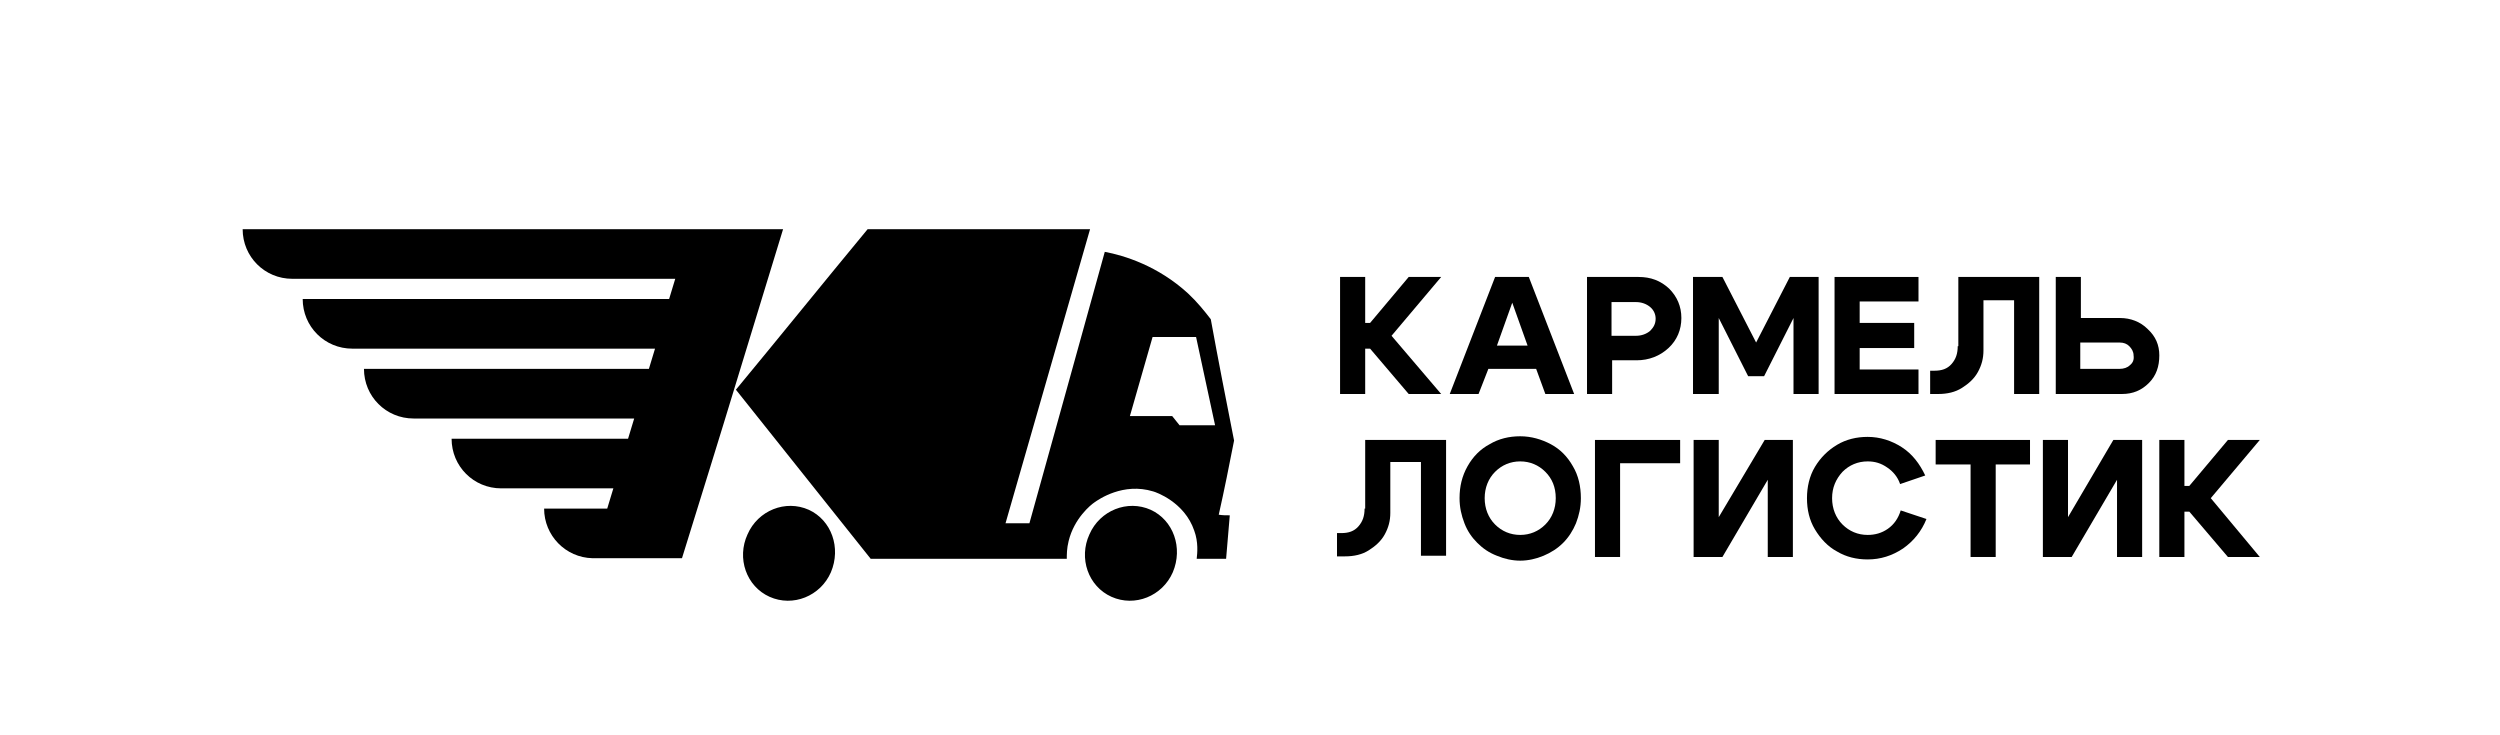 <?xml version="1.0" encoding="UTF-8"?> <svg xmlns="http://www.w3.org/2000/svg" width="408" height="120" viewBox="0 0 408 120" fill="none"><g clip-path="url(#clip0_66_1136)"><path d="M132 83.2C128.2 81.5 123.7 83.3 122 87.2C120.2 91.1 121.8 95.7 125.6 97.4C129.4 99.1 133.9 97.3 135.6 93.4C137.3 89.4 135.7 84.9 132 83.2Z" fill="black"></path><path d="M187.799 83.2C183.999 81.5 179.499 83.3 177.799 87.2C175.999 91.1 177.599 95.7 181.399 97.4C185.199 99.1 189.699 97.3 191.399 93.4C193.099 89.4 191.499 84.9 187.799 83.2Z" fill="black"></path><path d="M120.4 61.6C122.9 53.5 125.3 45.5 127.8 37.4C123.7 37.4 119.6 37.4 115.5 37.4C114.5 37.4 113.6 37.4 112.6 37.4H39.6C39.6 41.9 43.2 45.5 47.7 45.5H110.2C109.9 46.6 109.5 47.7 109.2 48.8H49.4C49.4 53.3 53 56.9 57.5 56.9H106.9C106.6 58 106.2 59.1 105.9 60.2H59.4C59.4 64.7 63 68.3 67.5 68.3H103.5C103.2 69.4 102.8 70.5 102.5 71.6H73.7C73.7 76.1 77.3 79.7 81.8 79.7H100.1C99.8 80.8 99.4 81.9 99.1 83H88.8C88.8 87.4 92.3 91 96.7 91.1C101.6 91.1 106.4 91.1 111.3 91.1C114.3 81.4 117.4 71.5 120.4 61.6Z" fill="black"></path><path d="M201.4 71.9C200.1 65.3 198.8 58.7 197.6 52.1C196.6 50.8 195.4 49.3 193.9 47.9C189 43.4 183.5 41.7 180.3 41.1C176.2 55.9 172.1 70.7 168 85.4C166.7 85.4 165.4 85.4 164.1 85.4C168.7 69.4 173.3 53.4 177.9 37.4C165.8 37.4 153.7 37.4 141.6 37.4C134.4 46.1 127.3 54.9 120.1 63.6C127.4 72.8 134.8 82 142.1 91.2C152.8 91.2 163.5 91.2 174.1 91.2C174.1 90.5 174.1 89.5 174.4 88.3C175.3 84.6 178 82.4 178.6 82C179.3 81.5 183.3 78.7 188.2 80.2C188.6 80.3 193.3 81.9 194.9 86.6C195.6 88.5 195.4 90.3 195.3 91.2C196.9 91.2 198.5 91.2 200.1 91.2C200.3 88.8 200.5 86.5 200.7 84.1C200.1 84.1 199.5 84.1 198.9 84C199.8 80 200.6 76 201.4 71.9ZM192.5 69.4C192.1 68.9 191.7 68.4 191.3 67.9C189 67.9 186.7 67.9 184.4 67.9C185.6 63.6 186.9 59.3 188.1 55C190.5 55 192.8 55 195.2 55C196.2 59.8 197.3 64.6 198.3 69.4C196.4 69.4 194.4 69.4 192.5 69.4Z" fill="black"></path><path d="M222.799 56.9H223.599L229.899 64.3H235.199L227.099 54.8L235.199 45.2H229.899L223.599 52.7H222.799V45.2H218.699V64.3H222.799V56.9Z" fill="black"></path><path d="M242.9 60.2H250.7L252.2 64.3H256.9L249.5 45.2H244L236.6 64.3H241.3L242.9 60.2ZM249.3 56.4H244.3L246.8 49.4L249.3 56.4Z" fill="black"></path><path d="M267.4 45.2H259V64.3H263.1V58.8H267.1C269.1 58.8 270.9 58.1 272.3 56.8C273.7 55.5 274.4 53.8 274.4 51.9C274.4 50 273.7 48.4 272.4 47.1C271 45.8 269.4 45.2 267.4 45.2ZM269.3 54C268.7 54.5 267.9 54.8 267 54.8H263V49.3H267C267.9 49.3 268.7 49.6 269.3 50.1C269.9 50.6 270.2 51.3 270.2 52C270.2 52.8 269.9 53.4 269.3 54Z" fill="black"></path><path d="M296.799 64.3V45.2H292.099L286.599 55.9L281.099 45.2H276.299V64.3H280.499V51.9L285.299 61.4H287.899L292.699 51.9V64.3H296.799Z" fill="black"></path><path d="M313.098 60.3H303.498V56.8H312.398V52.7H303.498V49.2H313.098V45.2H299.398V64.3H313.098V60.3Z" fill="black"></path><path d="M319.5 56.5C319.5 57.7 319.2 58.6 318.5 59.4C317.8 60.2 316.9 60.5 315.7 60.5H315V64.3H316.3C317.8 64.3 319.1 64 320.2 63.3C321.3 62.6 322.2 61.8 322.8 60.7C323.4 59.6 323.7 58.5 323.7 57.2V49H328.7V64.3H332.8V45.2H319.6V56.5H319.5Z" fill="black"></path><path d="M350.5 53.7C349.3 52.5 347.7 51.9 346 51.9H339.6V45.2H335.5V64.3H346.3C348.1 64.3 349.5 63.7 350.7 62.5C351.9 61.3 352.4 59.8 352.4 58C352.4 56.3 351.8 54.9 350.5 53.7ZM347.6 59.6C347.2 60 346.6 60.2 345.9 60.2H339.5V55.9H345.9C346.6 55.9 347.1 56.1 347.5 56.5C347.9 56.9 348.2 57.4 348.2 58C348.3 58.7 348.1 59.2 347.6 59.6Z" fill="black"></path><path d="M222.699 83C222.699 84.2 222.399 85.1 221.699 85.9C220.999 86.7 220.099 87 218.899 87H218.199V90.8H219.499C220.999 90.8 222.299 90.5 223.399 89.8C224.499 89.1 225.399 88.3 225.999 87.2C226.599 86.1 226.899 85 226.899 83.7V75.4H231.899V90.7H235.999V71.8H222.799V83H222.699Z" fill="black"></path><path d="M253.099 72.5C251.599 71.7 249.899 71.2 248.099 71.2C246.299 71.2 244.599 71.6 243.099 72.5C241.599 73.3 240.399 74.5 239.499 76.1C238.599 77.7 238.199 79.4 238.199 81.3C238.199 82.8 238.499 84.1 238.999 85.4C239.499 86.7 240.199 87.7 241.099 88.6C241.999 89.5 242.999 90.2 244.299 90.7C245.499 91.2 246.799 91.5 248.099 91.5C249.399 91.5 250.699 91.2 251.899 90.7C253.099 90.2 254.199 89.5 255.099 88.6C255.999 87.7 256.699 86.6 257.199 85.4C257.699 84.1 257.999 82.8 257.999 81.3C257.999 79.4 257.599 77.6 256.699 76.1C255.799 74.5 254.599 73.3 253.099 72.5ZM252.199 85.6C251.099 86.7 249.699 87.3 248.099 87.3C246.499 87.3 245.099 86.7 243.999 85.6C242.899 84.5 242.299 83 242.299 81.3C242.299 79.6 242.899 78.1 243.999 77C245.099 75.9 246.499 75.3 248.099 75.3C249.699 75.3 251.099 75.9 252.199 77C253.299 78.1 253.899 79.5 253.899 81.3C253.899 83 253.299 84.5 252.199 85.6Z" fill="black"></path><path d="M260.299 90.9H264.399V75.6H274.199V71.8H260.299V90.9Z" fill="black"></path><path d="M280.498 84.4V71.8H276.398V90.9H281.098L288.498 78.3V90.9H292.598V71.8H287.998L280.498 84.4Z" fill="black"></path><path d="M308.098 86.3C307.098 87 305.998 87.3 304.798 87.3C303.198 87.3 301.798 86.7 300.698 85.6C299.598 84.5 298.998 83 298.998 81.3C298.998 79.6 299.598 78.2 300.698 77C301.798 75.9 303.198 75.3 304.798 75.3C305.998 75.3 306.998 75.6 307.998 76.3C308.898 76.9 309.698 77.8 310.098 79L314.198 77.6C313.298 75.7 312.098 74.1 310.398 73C308.698 71.9 306.798 71.3 304.798 71.3C302.998 71.3 301.298 71.7 299.798 72.6C298.298 73.5 297.098 74.7 296.198 76.2C295.298 77.7 294.898 79.5 294.898 81.3C294.898 83.2 295.298 84.9 296.198 86.4C297.098 87.9 298.298 89.2 299.798 90C301.298 90.9 302.998 91.3 304.798 91.3C306.898 91.3 308.798 90.7 310.598 89.5C312.298 88.3 313.598 86.7 314.398 84.7L310.198 83.3C309.798 84.6 309.098 85.6 308.098 86.3Z" fill="black"></path><path d="M315.898 75.8H321.598V90.9H325.698V75.8H331.298V71.8H315.898V75.8Z" fill="black"></path><path d="M337.498 84.4V71.8H333.398V90.9H338.098L345.498 78.3V90.9H349.598V71.8H344.898L337.498 84.4Z" fill="black"></path><path d="M368.798 71.8H363.598L357.298 79.3H356.498V71.8H352.398V90.9H356.498V83.5H357.298L363.598 90.9H368.798L360.798 81.3L368.798 71.8Z" fill="black"></path></g><defs><clipPath id="clip0_66_1136"><rect width="408" height="119.9" fill="white"></rect></clipPath></defs></svg> 